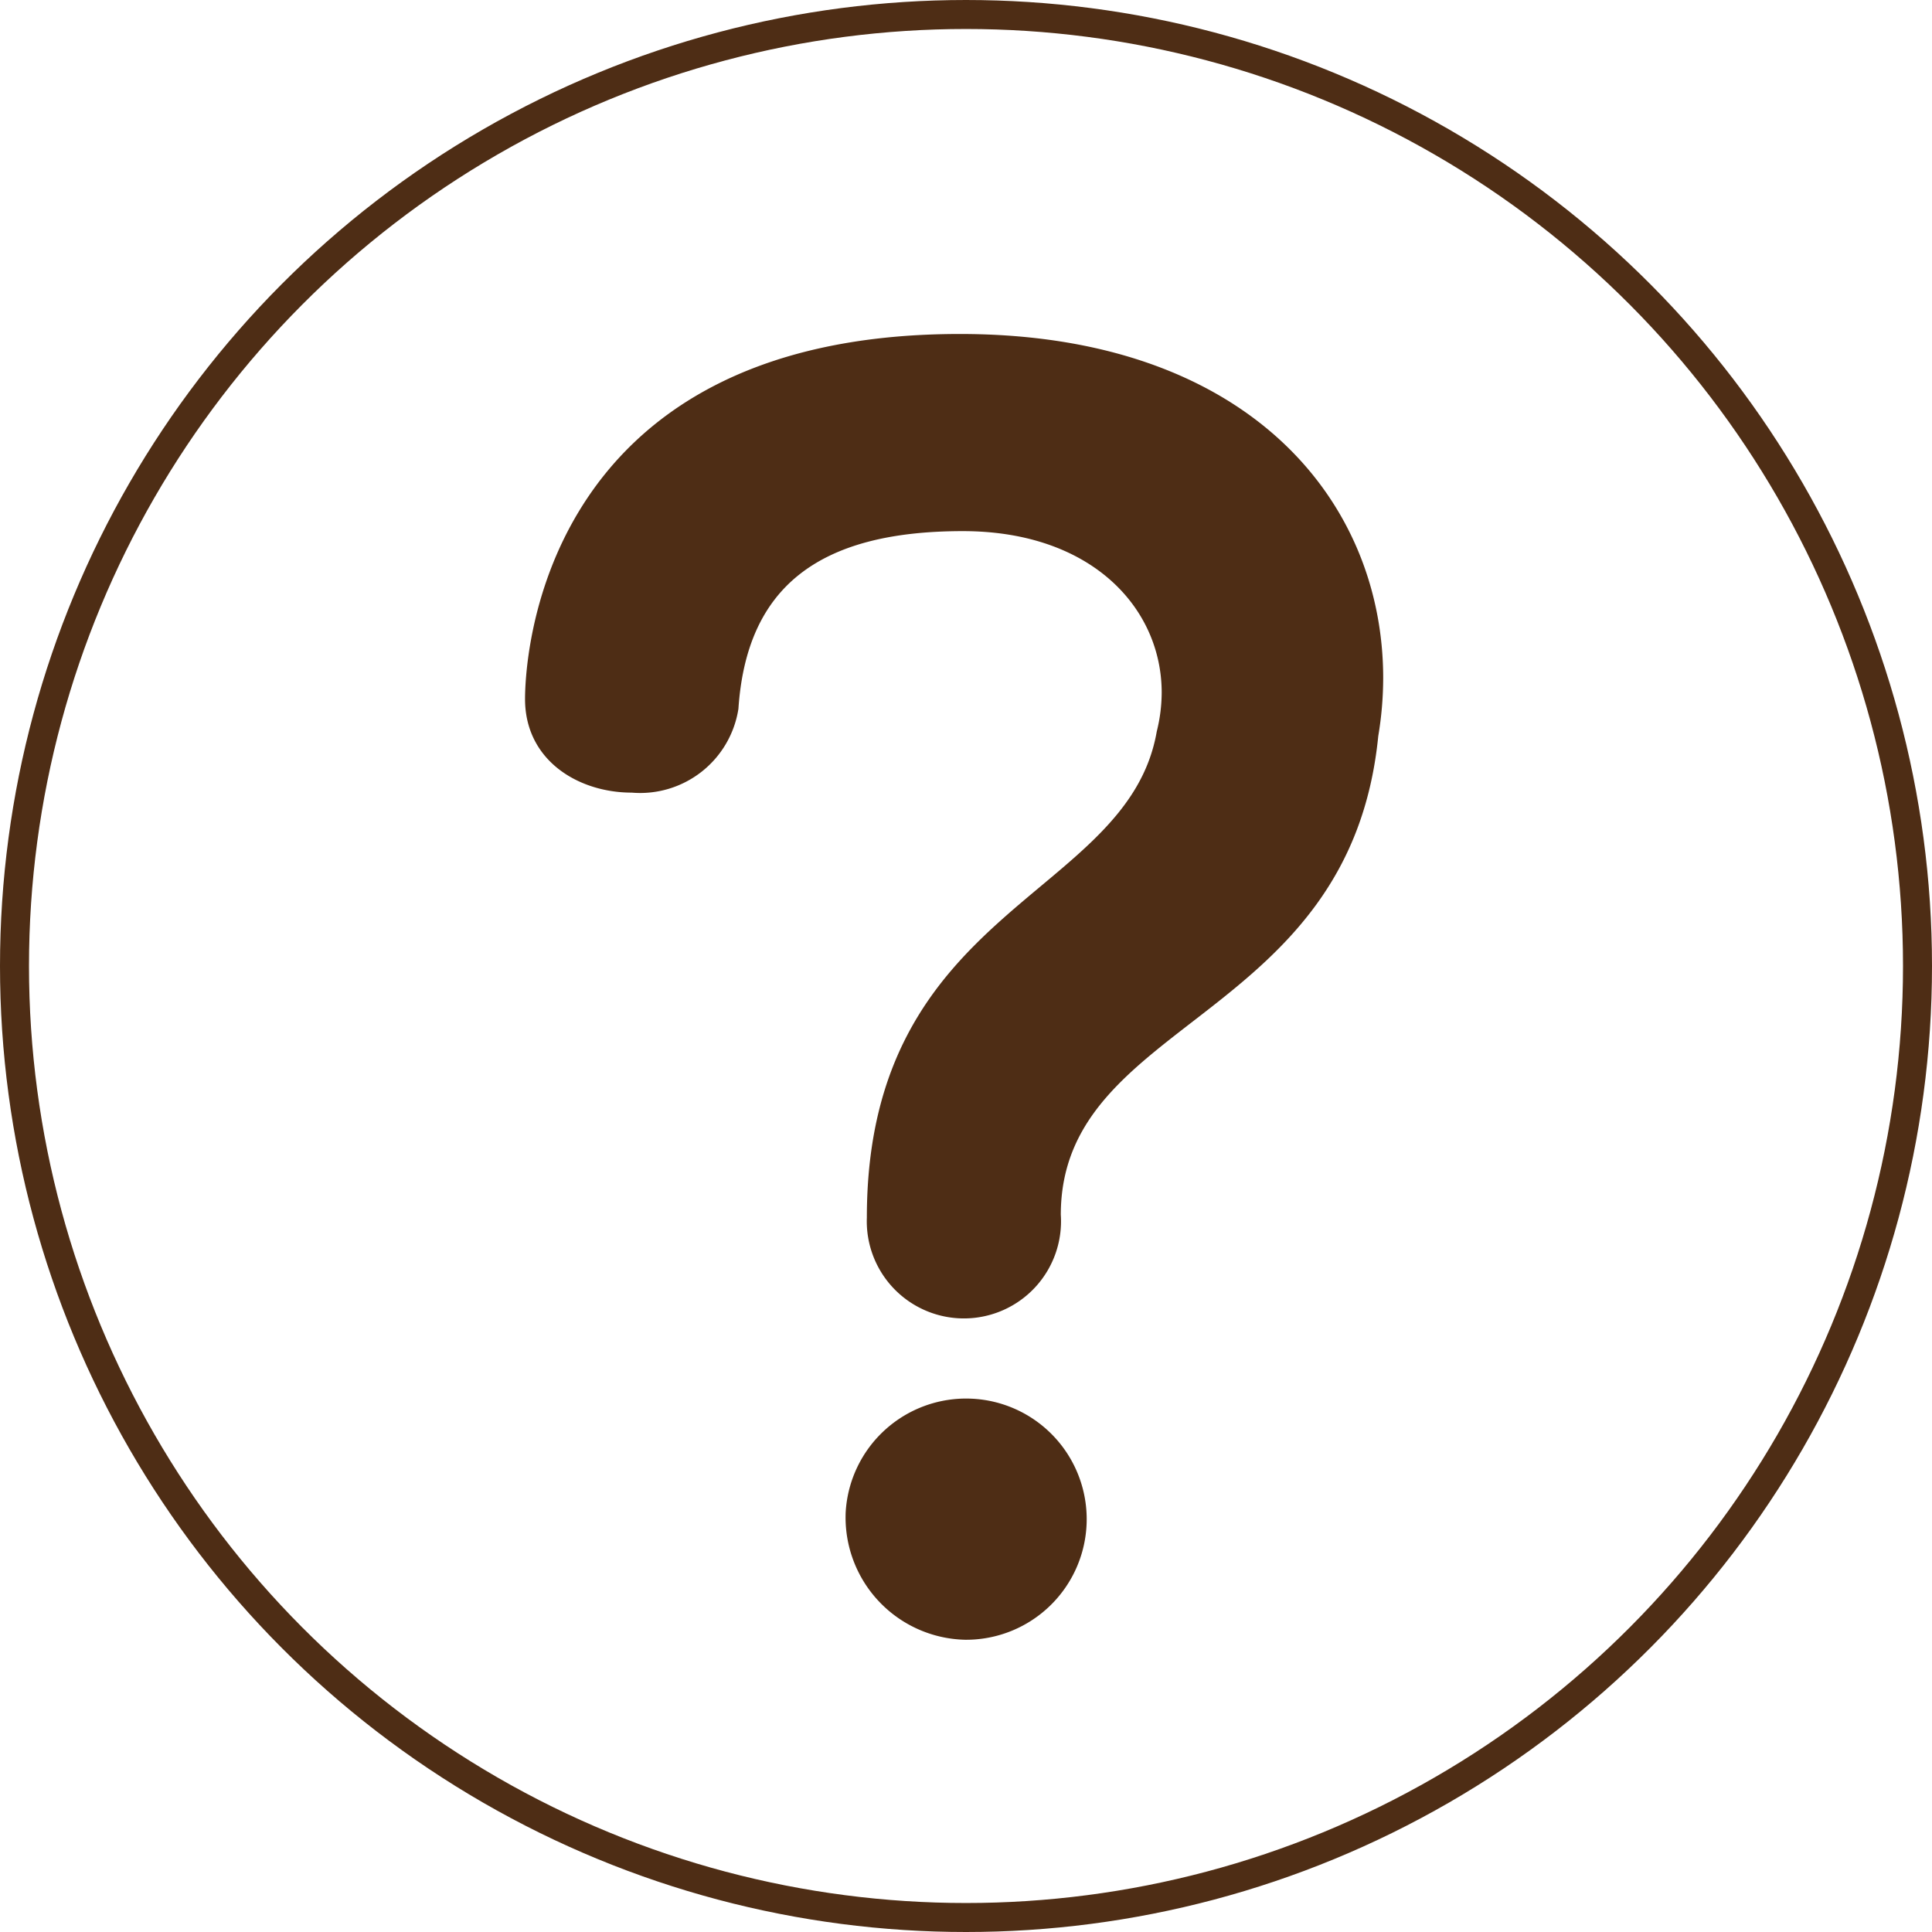 <svg xmlns="http://www.w3.org/2000/svg" width="66.64" height="66.64" viewBox="0 0 66.64 66.64"><defs><style>.cls-1{fill:#4e2d15;}.cls-2{fill:none;stroke:#4e2d15;stroke-miterlimit:10;}</style></defs><g id="レイヤー_2" data-name="レイヤー 2"><g id="レイヤー_2-2" data-name="レイヤー 2"><path class="cls-1" d="M36.59,41.9A3.35,3.35,0,1,1,29.9,42c0-10.76,9-11,10-16.77a5.59,5.59,0,0,0,.17-1.34c0-2.9-2.4-5.57-6.86-5.57-5,0-7.46,1.95-7.74,6.13a3.43,3.43,0,0,1-3.68,2.89c-1.84,0-3.68-1.11-3.68-3.23,0-1,.28-12.59,15-12.59,9.92,0,14.6,5.74,14.6,11.87a12.18,12.18,0,0,1-.17,2C46.56,35.27,36.59,35.11,36.59,41.9ZM33.3,56.56a4.22,4.22,0,0,1-4.13-4.4,4.16,4.16,0,1,1,4.13,4.4Z"/><circle class="cls-2" cx="33.32" cy="33.32" r="32.82"/></g></g></svg>